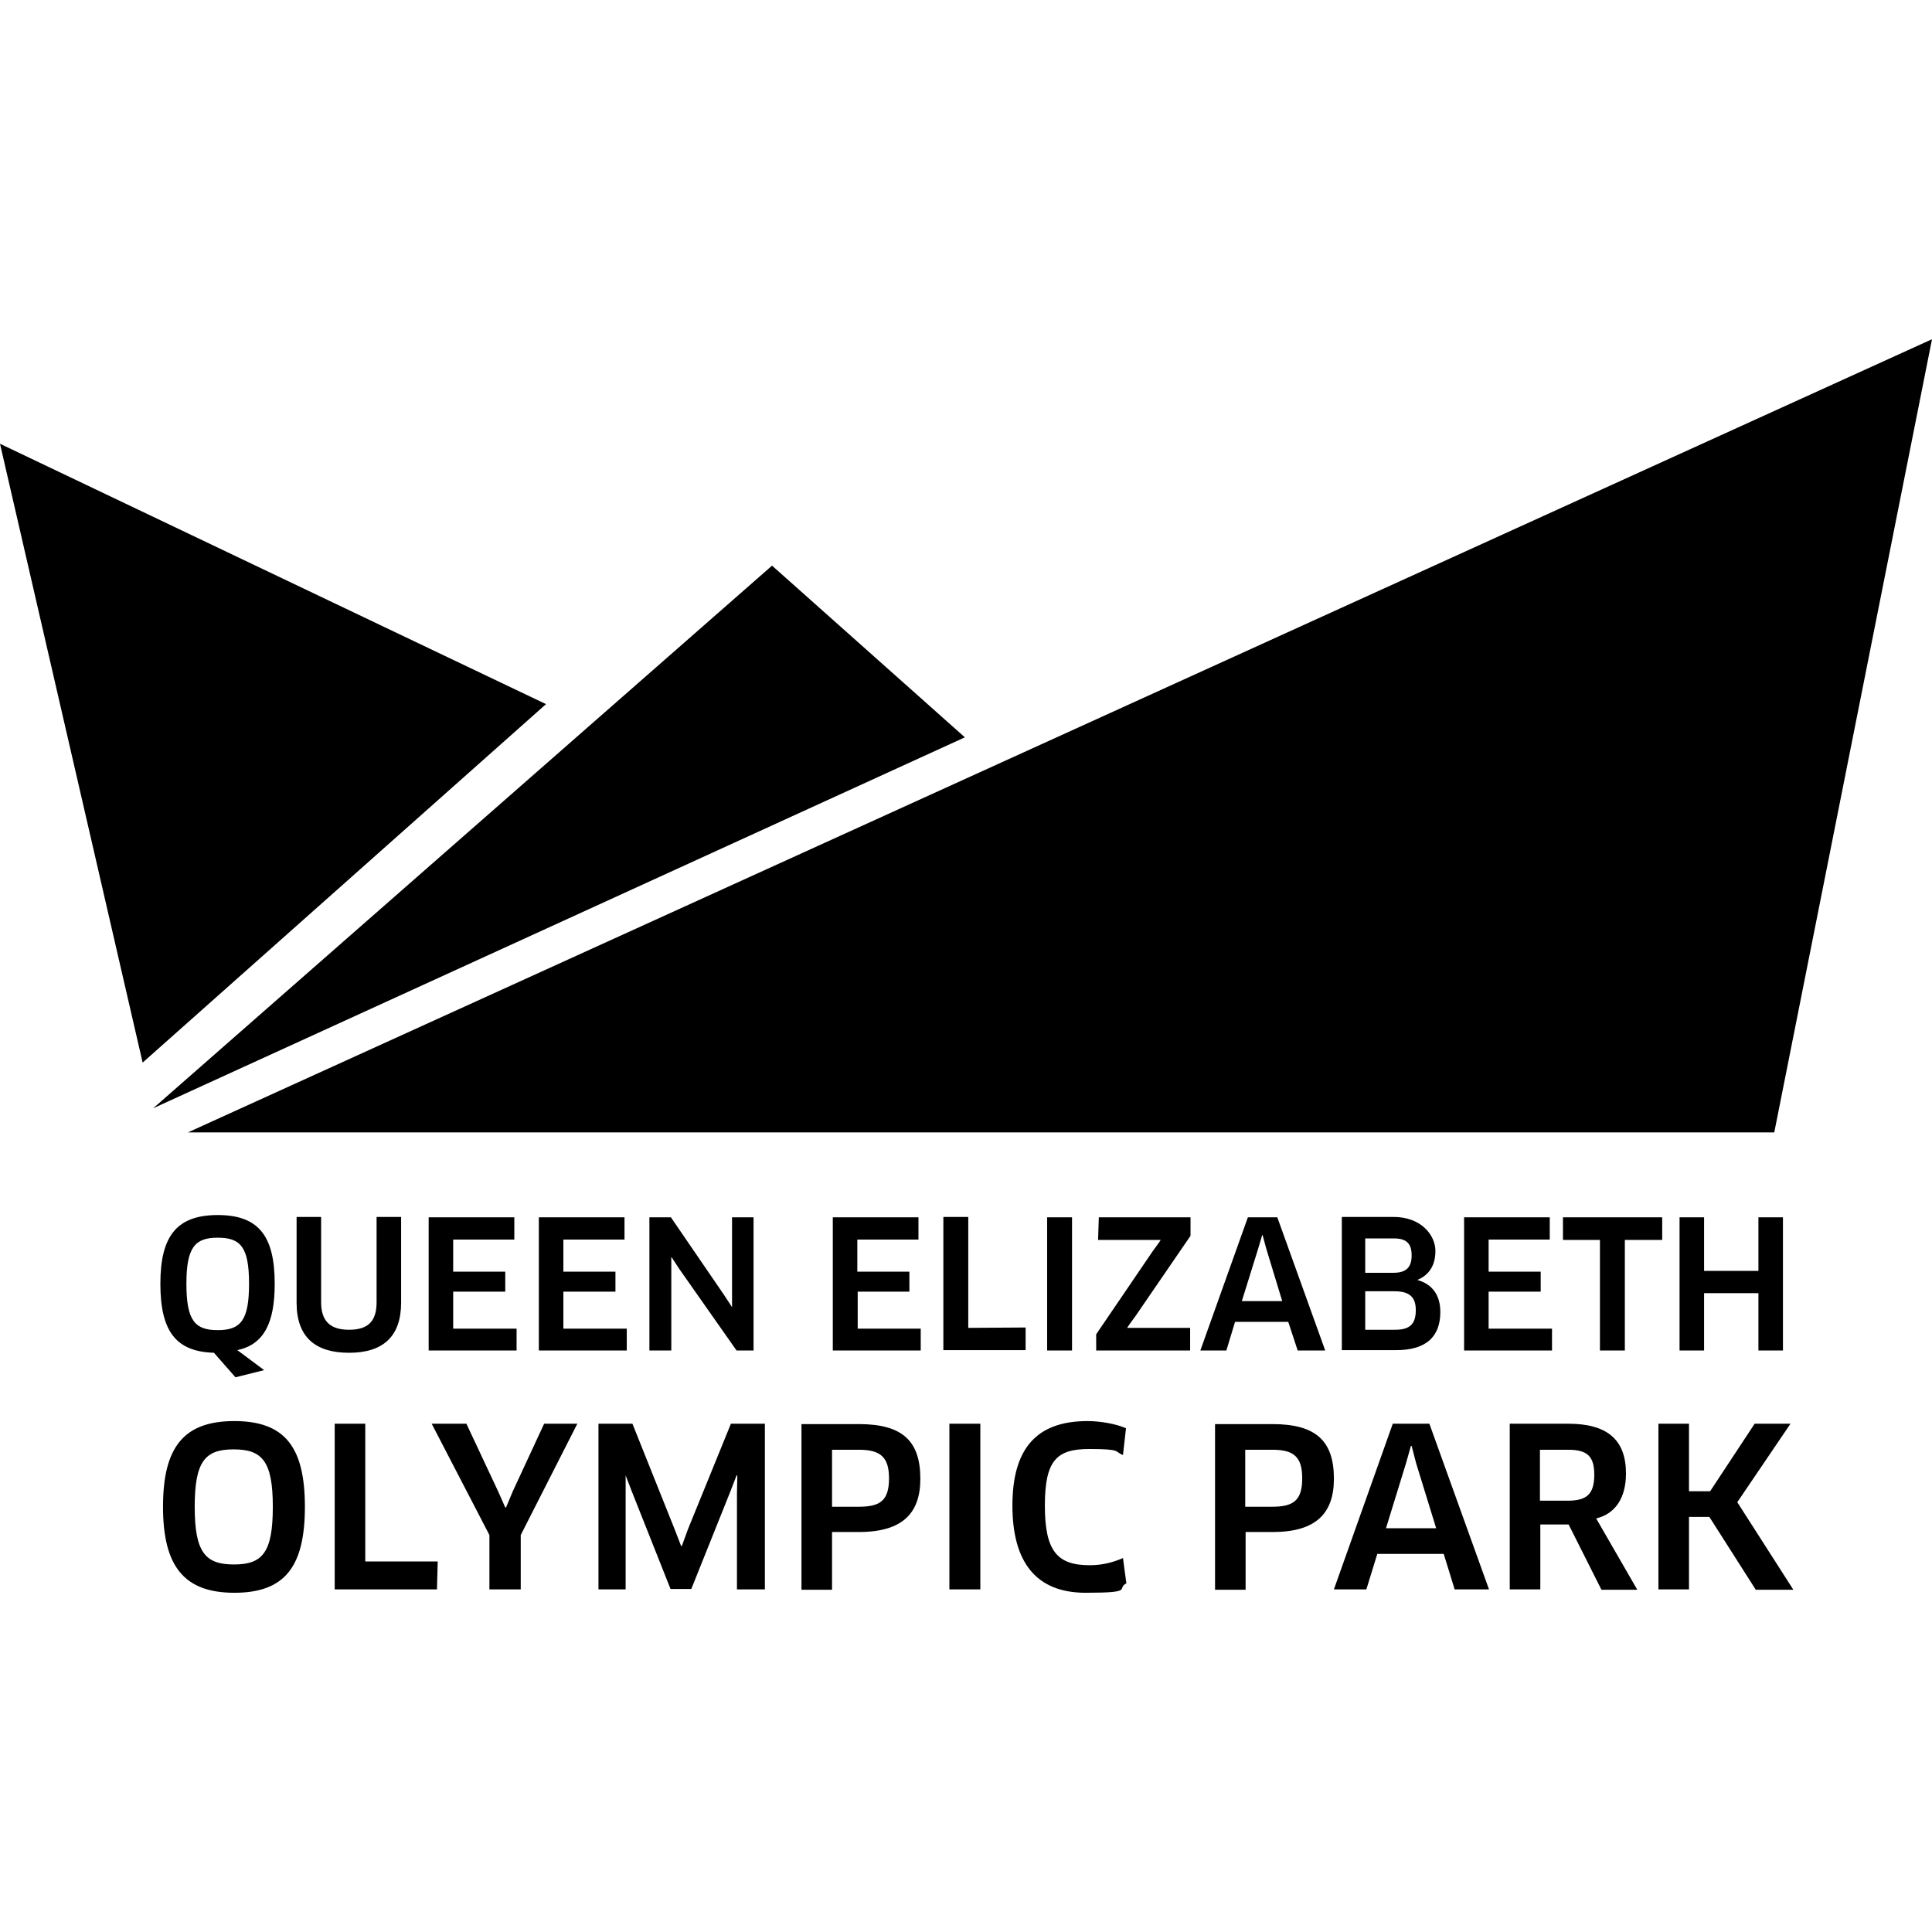 <svg xmlns="http://www.w3.org/2000/svg" viewBox="0 0 512 512"><path d="M204.6 149.9l51.1 45.5-215.1 98.3 164-143.8zM0 117.6l144.7 69-106.9 95L0 117.6zm49.8 182.5h420.4L512 89.9 49.8 300.1zm31 99.2c0-15.8-5.3-22.7-18.7-22.7s-18.9 6.9-18.9 22.7 5.6 22.8 18.9 22.8 18.7-6.8 18.7-22.8zm-8.5 0c0 12.1-2.7 15.3-10.3 15.3s-10.4-3.2-10.4-15.3 2.8-15.2 10.3-15.2 10.4 3 10.4 15.2zm24.5 14.5v-36.5h-8.1v43.9h27.1l.2-7.4H96.8zm17.6-36.5l15.3 29.5v14.4h8.3v-14.4l15-29.5h-8.8l-8.3 17.9-1.8 4.3h-.2l-1.9-4.3-8.4-17.9h-9.2zm44.2 0v43.9h7.2v-30.1c-.1 0 0-.1 0-.1l1.7 4.4 10.2 25.7h5.5l10.3-25.7 1.7-4.4h.2c0 .1-.1 4.8-.1 4.8v25.4h7.4v-43.9h-9l-11.4 28-1.6 4.4h-.2l-1.7-4.4-11.2-28h-9zm85.3 14.6c0-10-4.7-14.5-16.3-14.5h-15.2v43.9h8.1V406h7.1c11.6 0 16.3-5 16.3-14.1zm-8.3-.1c0 6-2.5 7.5-8 7.5h-7.1v-15.1h7.1c5.7 0 8 1.9 8 7.6zm16 29.4h8.2v-43.9h-8.2v43.9zm46.8-42.7c-2.5-1.1-6.6-1.9-10.2-1.9-13.7 0-19.9 7.5-19.9 22.4s6.2 23.1 19.4 23.1 8-1.1 10.8-2.5l-.9-6.7c-2.5 1.1-5.4 1.9-8.8 1.9-8.6 0-11.9-3.7-11.9-15.8s3.2-15 11.8-15 6.6.7 8.9 1.6l.8-7.1zm55.1 13.4c0-10-4.7-14.5-16.3-14.5H322v43.9h8.1V406h7.2c11.5 0 16.2-5 16.2-14.1zm-8.4-.1c0 6-2.5 7.5-8 7.5H330v-15.1h7.2c5.7 0 7.9 1.9 7.9 7.6zm40.4 29.4h9.1l-15.8-43.9h-9.7l-15.6 43.9h8.6l2.9-9.4h17.6l2.9 9.4zm-11.6-38h.2l1.2 4.6 5.3 17.2h-13.3l5.3-17.2 1.3-4.6zm57 7.3c0-9-5-13.2-15.3-13.2h-15.5v43.9h8.1V404h7.5l8.7 17.3h9.5L423 402.4c5.1-1.2 7.9-5.5 7.9-11.9zm-8.4.3c0 5.3-2.1 6.9-7.1 6.9h-7.3v-13.5h7.5c5 0 6.9 1.7 6.9 6.6zm52.7 30.4l-14.8-23.1 14.1-20.8H465l-11.8 17.9h-5.6v-17.9h-8.1v43.9h8.1V402h5.4l12.3 19.3h9.9v-.1zm-402.4-81c0-12.7-4.3-18.2-15.1-18.2s-15.2 5.5-15.2 18.2 4.2 18 14.2 18.3l5.7 6.5 7.6-1.9-7.1-5.3c7-1.5 9.9-7.1 9.9-17.6zm-6.8 0c0 9.7-2.2 12.3-8.3 12.3s-8.3-2.6-8.3-12.3 2.3-12.2 8.3-12.2 8.3 2.4 8.3 12.2zm40.3-17.7h-6.5v22.6c0 5.1-2.3 7.3-7.3 7.3s-7.4-2.3-7.4-7.3v-22.6h-6.5v22.7c0 9.1 4.9 13.3 13.9 13.3s13.8-4.3 13.8-13.3v-22.7zm13.8 29.6v-9.8h13.8V337h-13.8v-8.5h16.2v-5.9h-22.7v35.3h23.3v-5.8h-16.8zm29.2 0v-9.8h13.8V337h-13.8v-8.5h16.2v-5.9h-22.7v35.3h23.3v-5.8h-16.8zm50.4 5.8v-35.3H194v23.8c.1 0 0 0 0 0l-2.1-3.2-14.1-20.6h-5.7v35.3h5.8v-24.7h.1l2.1 3.2 15.1 21.5h4.5zm27.6-5.8v-9.8H241V337h-13.8v-8.5h16.2v-5.9h-22.7v35.3H244v-5.8h-16.7zm29.3-.2v-29.4H250v35.3h21.8v-6l-15.2.1zm20.9 6h6.6v-35.3h-6.6v35.3zm37.9 0v-6h-16.7c0-.1 2.2-3.1 2.2-3.1l14.6-21.3v-4.9h-24.3l-.2 6h16.6c0 .1-2.2 3.1-2.2 3.1l-14.9 21.9v4.3h24.9zm28.5 0h7.3l-12.7-35.3h-7.8l-12.6 35.3h6.9l2.3-7.6h14.1l2.5 7.6zm-9.4-30.6h.1l1 3.7 4.2 13.8h-10.7l4.3-13.8 1.1-3.7zm47.2 20.4c0-4.6-2.2-7.4-6.1-8.5 2.9-1.2 4.8-3.6 4.8-7.7s-3.7-9-11.1-9h-13.7v35.3h14.1c8.5.1 12-3.8 12-10.1zm-6.5-.5c0 3.9-1.8 5.2-5.5 5.2h-7.9v-10.2h7.7c4 0 5.7 1.5 5.7 5zm-1.1-14.5c0 3.2-1.5 4.6-4.8 4.6h-7.5v-9.1h7.2c3.6-.1 5.1 1.2 5.1 4.5zm20.4 19.4v-9.8h13.8V337h-13.8v-8.5h16.2v-5.9H388v35.3h23.3v-5.8h-16.8zm46-23.5v-6h-26.3v6h9.8v29.3h6.6v-29.3h9.9zm32 29.3v-35.3H466v14.2h-14.4v-14.2h-6.5v35.3h6.5v-15.2H466v15.2h6.5z"/></svg>
